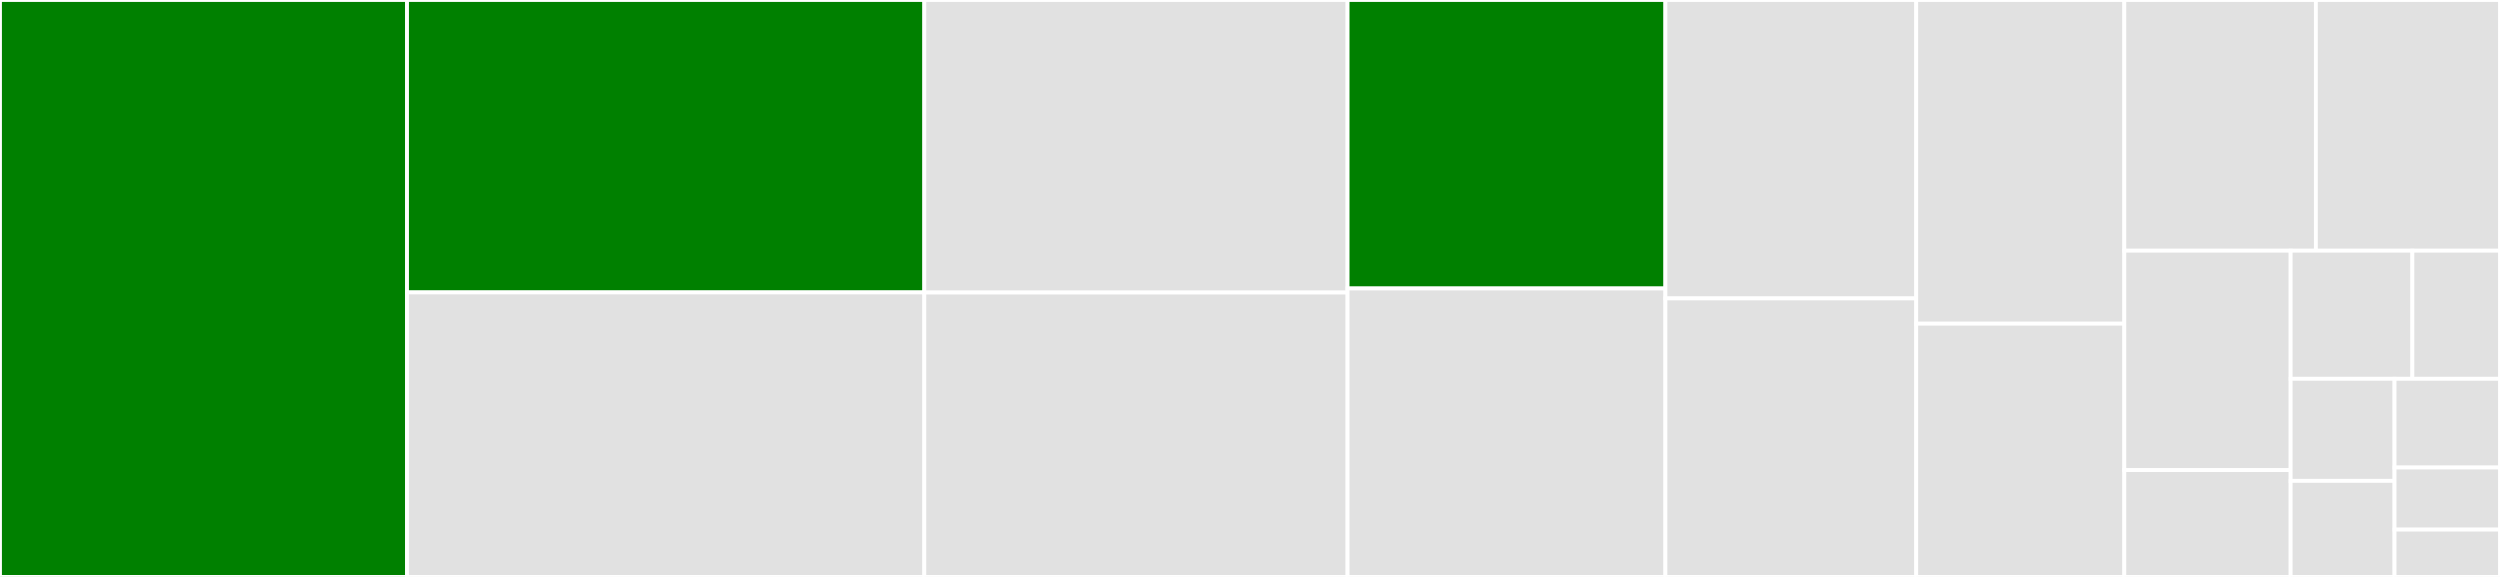 <svg baseProfile="full" width="650" height="150" viewBox="0 0 650 150" version="1.1"
xmlns="http://www.w3.org/2000/svg" xmlns:ev="http://www.w3.org/2001/xml-events"
xmlns:xlink="http://www.w3.org/1999/xlink">

<rect x="0" y="0" width="650" height="150" fill="#333333" stroke="none"/>

<style>rect.s{mask:url(#mask);}</style>
<defs>
  <pattern id="white" width="4" height="4" patternUnits="userSpaceOnUse" patternTransform="rotate(45)">
    <rect width="2" height="2" transform="translate(0,0)" fill="white"></rect>
  </pattern>
  <mask id="mask">
    <rect x="0" y="0" width="100%" height="100%" fill="url(#white)"></rect>
  </mask>
</defs>

<rect x="0" y="0" width="105.827" height="150.0" fill="green" stroke="white" stroke-width="1" class=" tooltipped" data-content="tokenizer.go"><title>tokenizer.go</title></rect>
<rect x="105.827" y="0" width="134.497" height="76.019" fill="green" stroke="white" stroke-width="1" class=" tooltipped" data-content="bitstream.go"><title>bitstream.go</title></rect>
<rect x="105.827" y="76.019" width="134.497" height="73.981" fill="#e1e1e1" stroke="white" stroke-width="1" class=" tooltipped" data-content="skipper.go"><title>skipper.go</title></rect>
<rect x="240.324" y="0" width="110.043" height="76.054" fill="#e1e1e1" stroke="white" stroke-width="1" class=" tooltipped" data-content="textreader.go"><title>textreader.go</title></rect>
<rect x="240.324" y="76.054" width="110.043" height="73.946" fill="#e1e1e1" stroke="white" stroke-width="1" class=" tooltipped" data-content="unmarshal.go"><title>unmarshal.go</title></rect>
<rect x="350.368" y="0" width="82.638" height="75.0" fill="green" stroke="white" stroke-width="1" class=" tooltipped" data-content="binaryreader.go"><title>binaryreader.go</title></rect>
<rect x="350.368" y="75.0" width="82.638" height="75.0" fill="#e1e1e1" stroke="white" stroke-width="1" class=" tooltipped" data-content="binarywriter.go"><title>binarywriter.go</title></rect>
<rect x="433.005" y="0" width="65.211" height="77.586" fill="#e1e1e1" stroke="white" stroke-width="1" class=" tooltipped" data-content="textutils.go"><title>textutils.go</title></rect>
<rect x="433.005" y="77.586" width="65.211" height="72.414" fill="#e1e1e1" stroke="white" stroke-width="1" class=" tooltipped" data-content="symboltable.go"><title>symboltable.go</title></rect>
<rect x="498.216" y="0" width="54.108" height="84.156" fill="#e1e1e1" stroke="white" stroke-width="1" class=" tooltipped" data-content="textwriter.go"><title>textwriter.go</title></rect>
<rect x="498.216" y="84.156" width="54.108" height="65.844" fill="#e1e1e1" stroke="white" stroke-width="1" class=" tooltipped" data-content="marshal.go"><title>marshal.go</title></rect>
<rect x="552.324" y="0" width="49.808" height="65.18" fill="#e1e1e1" stroke="white" stroke-width="1" class=" tooltipped" data-content="decimal.go"><title>decimal.go</title></rect>
<rect x="602.132" y="0" width="47.868" height="65.18" fill="#e1e1e1" stroke="white" stroke-width="1" class=" tooltipped" data-content="bits.go"><title>bits.go</title></rect>
<rect x="552.324" y="65.18" width="43.246" height="57.034" fill="#e1e1e1" stroke="white" stroke-width="1" class=" tooltipped" data-content="reader.go"><title>reader.go</title></rect>
<rect x="552.324" y="122.214" width="43.246" height="27.786" fill="#e1e1e1" stroke="white" stroke-width="1" class=" tooltipped" data-content="fields.go"><title>fields.go</title></rect>
<rect x="595.57" y="65.18" width="31.645" height="33.308" fill="#e1e1e1" stroke="white" stroke-width="1" class=" tooltipped" data-content="type.go"><title>type.go</title></rect>
<rect x="627.215" y="65.18" width="22.785" height="33.308" fill="#e1e1e1" stroke="white" stroke-width="1" class=" tooltipped" data-content="buf.go"><title>buf.go</title></rect>
<rect x="595.57" y="98.488" width="27.01" height="26.536" fill="#e1e1e1" stroke="white" stroke-width="1" class=" tooltipped" data-content="consts.go"><title>consts.go</title></rect>
<rect x="595.57" y="125.025" width="27.01" height="24.975" fill="#e1e1e1" stroke="white" stroke-width="1" class=" tooltipped" data-content="catalog.go"><title>catalog.go</title></rect>
<rect x="622.58" y="98.488" width="27.42" height="23.065" fill="#e1e1e1" stroke="white" stroke-width="1" class=" tooltipped" data-content="ctx.go"><title>ctx.go</title></rect>
<rect x="622.58" y="121.553" width="27.42" height="16.145" fill="#e1e1e1" stroke="white" stroke-width="1" class=" tooltipped" data-content="writer.go"><title>writer.go</title></rect>
<rect x="622.58" y="137.699" width="27.42" height="12.301" fill="#e1e1e1" stroke="white" stroke-width="1" class=" tooltipped" data-content="err.go"><title>err.go</title></rect>
</svg>